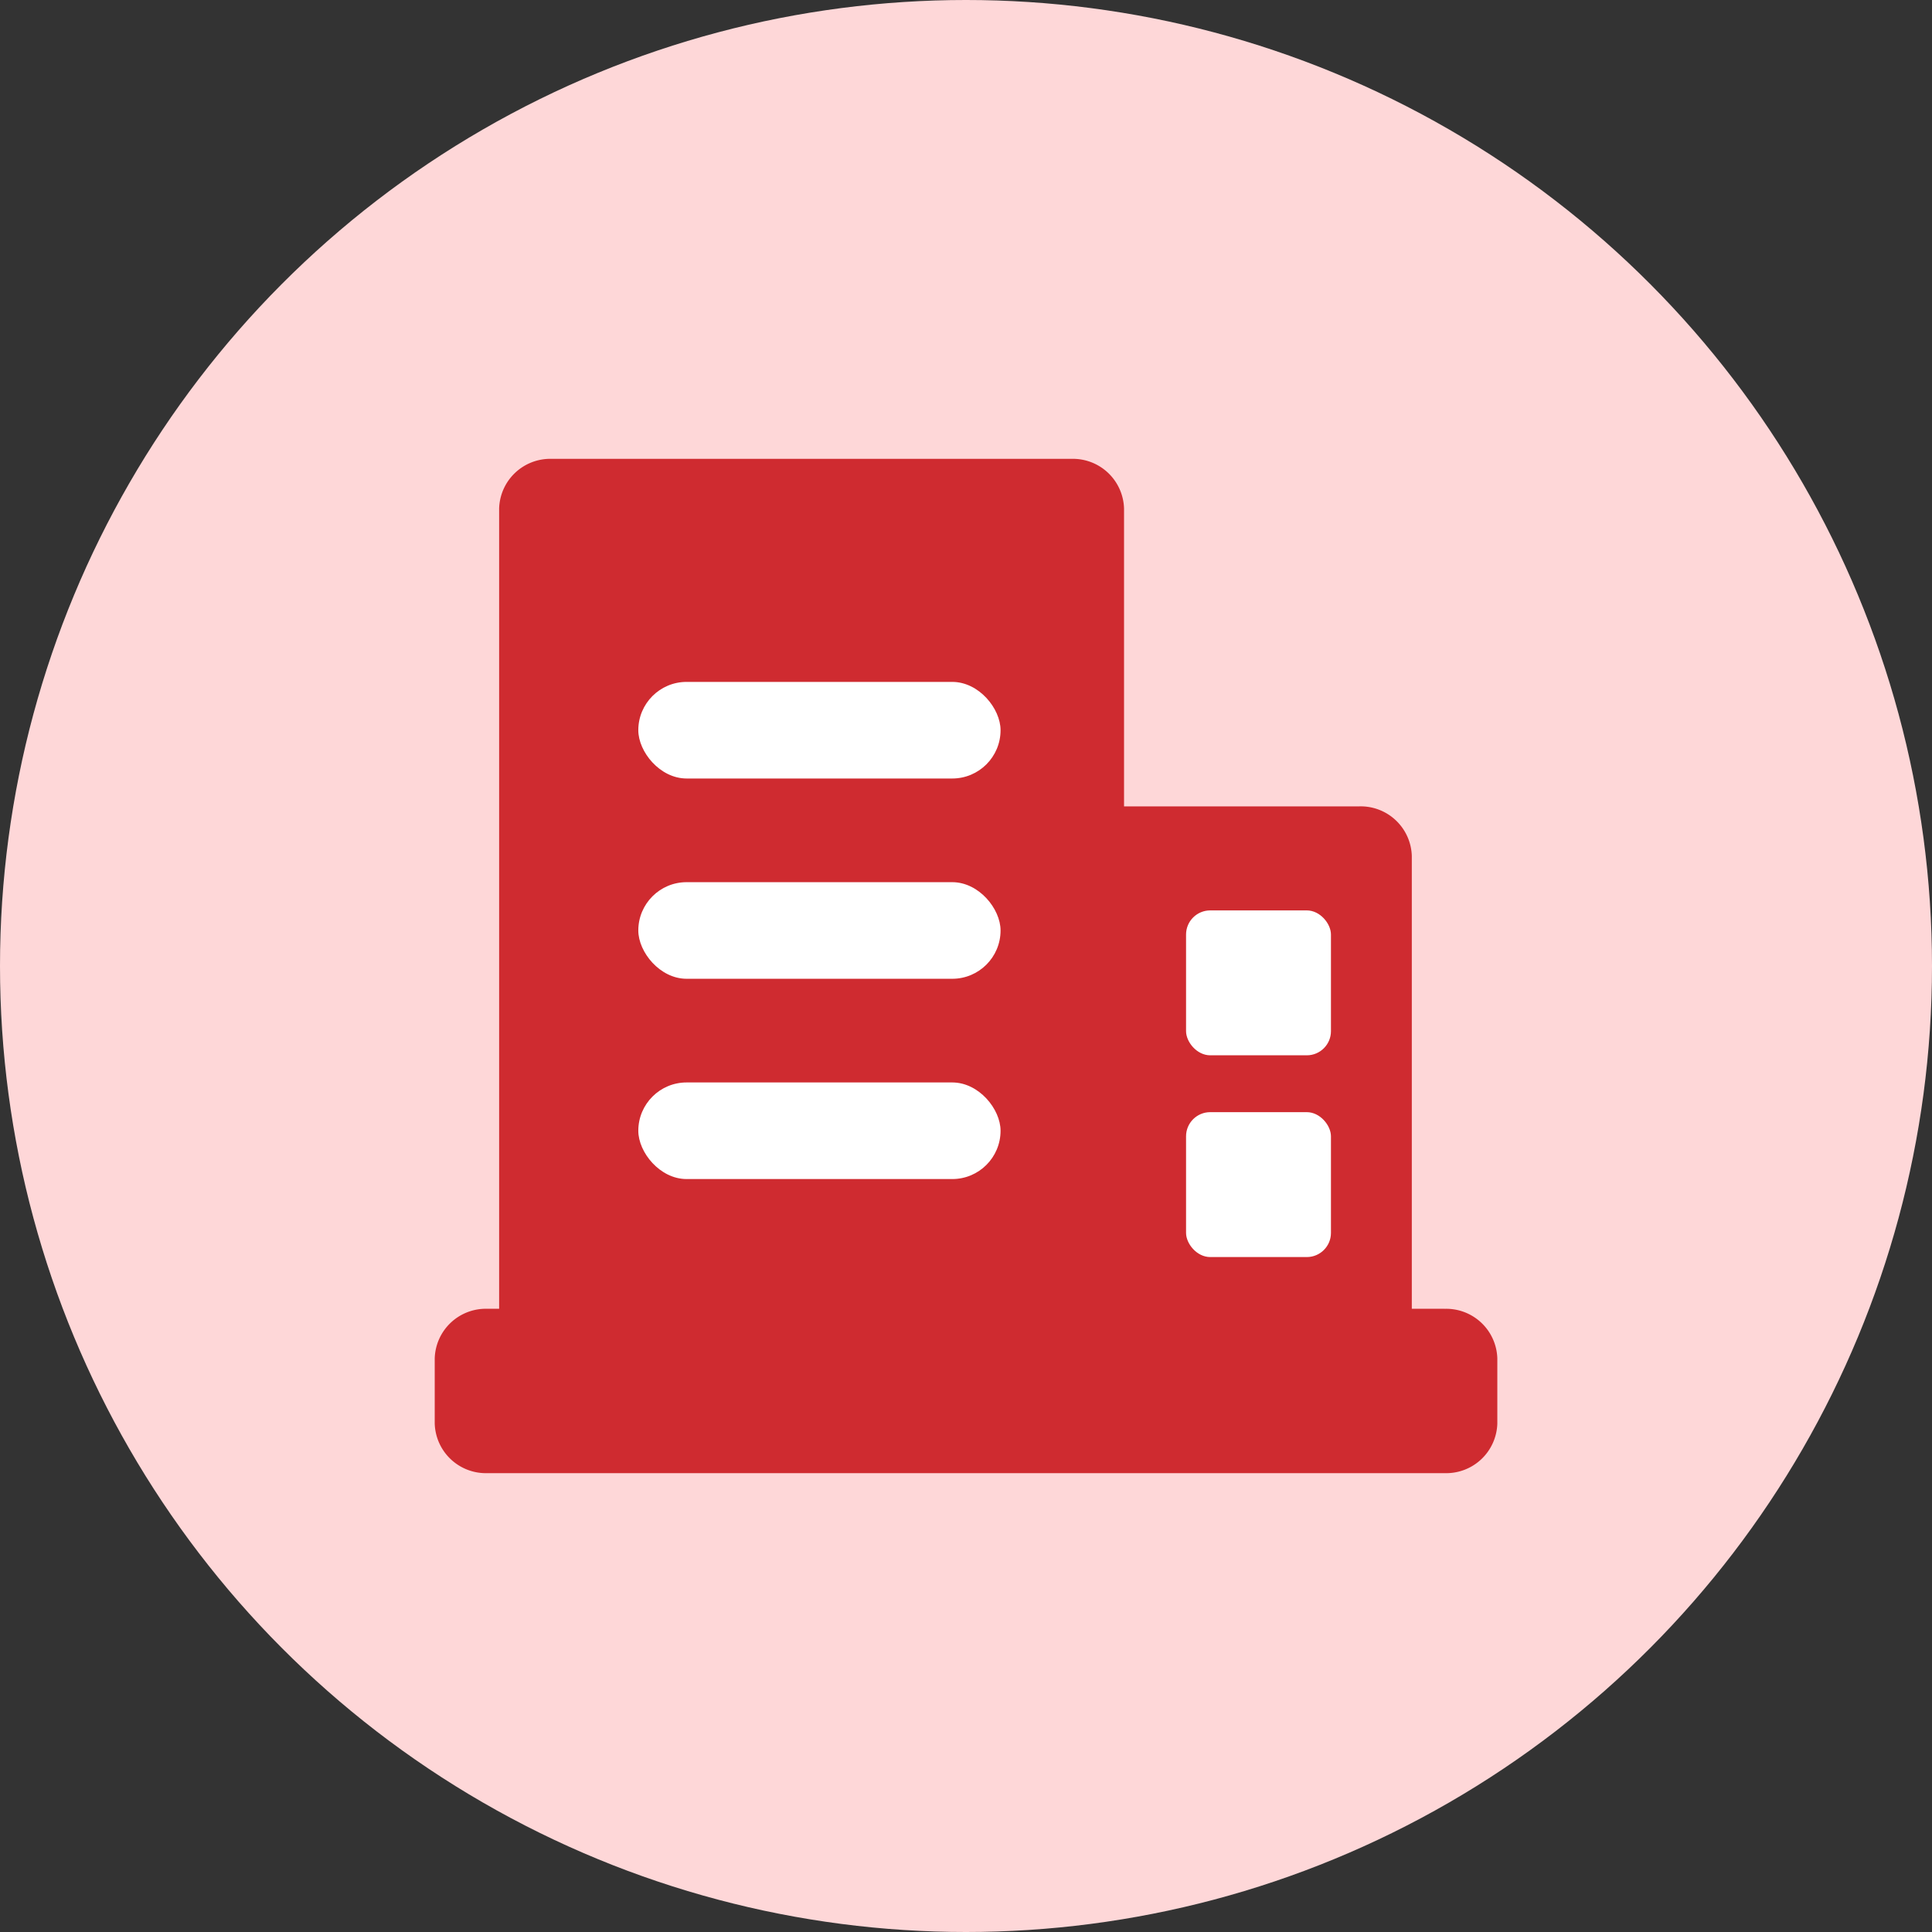 <svg xmlns="http://www.w3.org/2000/svg" width="80" height="80" viewBox="0 0 80 80">
  <rect x="0" y="0" width="80" height="80" fill="#333333" stroke="none"/>
  <defs>
    <style>
      .cls-1 {
        fill: #fed7d8;
      }

      .cls-2 {
        fill: #cf2b30;
      }

      .cls-3 {
        fill: #fff;
      }
    </style>
  </defs>
  <g id="组_5865" data-name="组 5865" transform="translate(-8707 9002)">
    <circle id="椭圆_774" data-name="椭圆 774" class="cls-1" cx="40" cy="40" r="40" transform="translate(8707 -9002)"/>
    <g id="组_5854" data-name="组 5854" transform="translate(-53.393 -119.095)">
      <path id="路径_3499" data-name="路径 3499" class="cls-2" d="M267.349,35.194h-1.365V16.446a2.117,2.117,0,0,0-2.175-2.056h-9.741V2.056A2.118,2.118,0,0,0,251.895,0H230.366a2.118,2.118,0,0,0-2.174,2.056V35.194H227.7a2.117,2.117,0,0,0-2.175,2.055v2.694A2.118,2.118,0,0,0,227.7,42h39.651a2.117,2.117,0,0,0,2.174-2.056V37.25a2.117,2.117,0,0,0-2.174-2.055Z" transform="translate(8552.869 -8863.905)"/>
      <rect id="矩形_5659" data-name="矩形 5659" class="cls-3" width="15" height="4" rx="2" transform="translate(8786.824 -8854.669)"/>
      <rect id="矩形_5660" data-name="矩形 5660" class="cls-3" width="15" height="4" rx="2" transform="translate(8786.824 -8846.376)"/>
      <rect id="矩形_5670" data-name="矩形 5670" class="cls-3" width="15" height="4" rx="2" transform="translate(8786.824 -8838.083)"/>
      <rect id="矩形_5663" data-name="矩形 5663" class="cls-3" width="6" height="6" rx="1" transform="translate(8809.505 -8836.853)"/>
      <rect id="矩形_5671" data-name="矩形 5671" class="cls-3" width="6" height="6" rx="1" transform="translate(8809.505 -8845.207)"/>
    </g>
  </g>
</svg>
